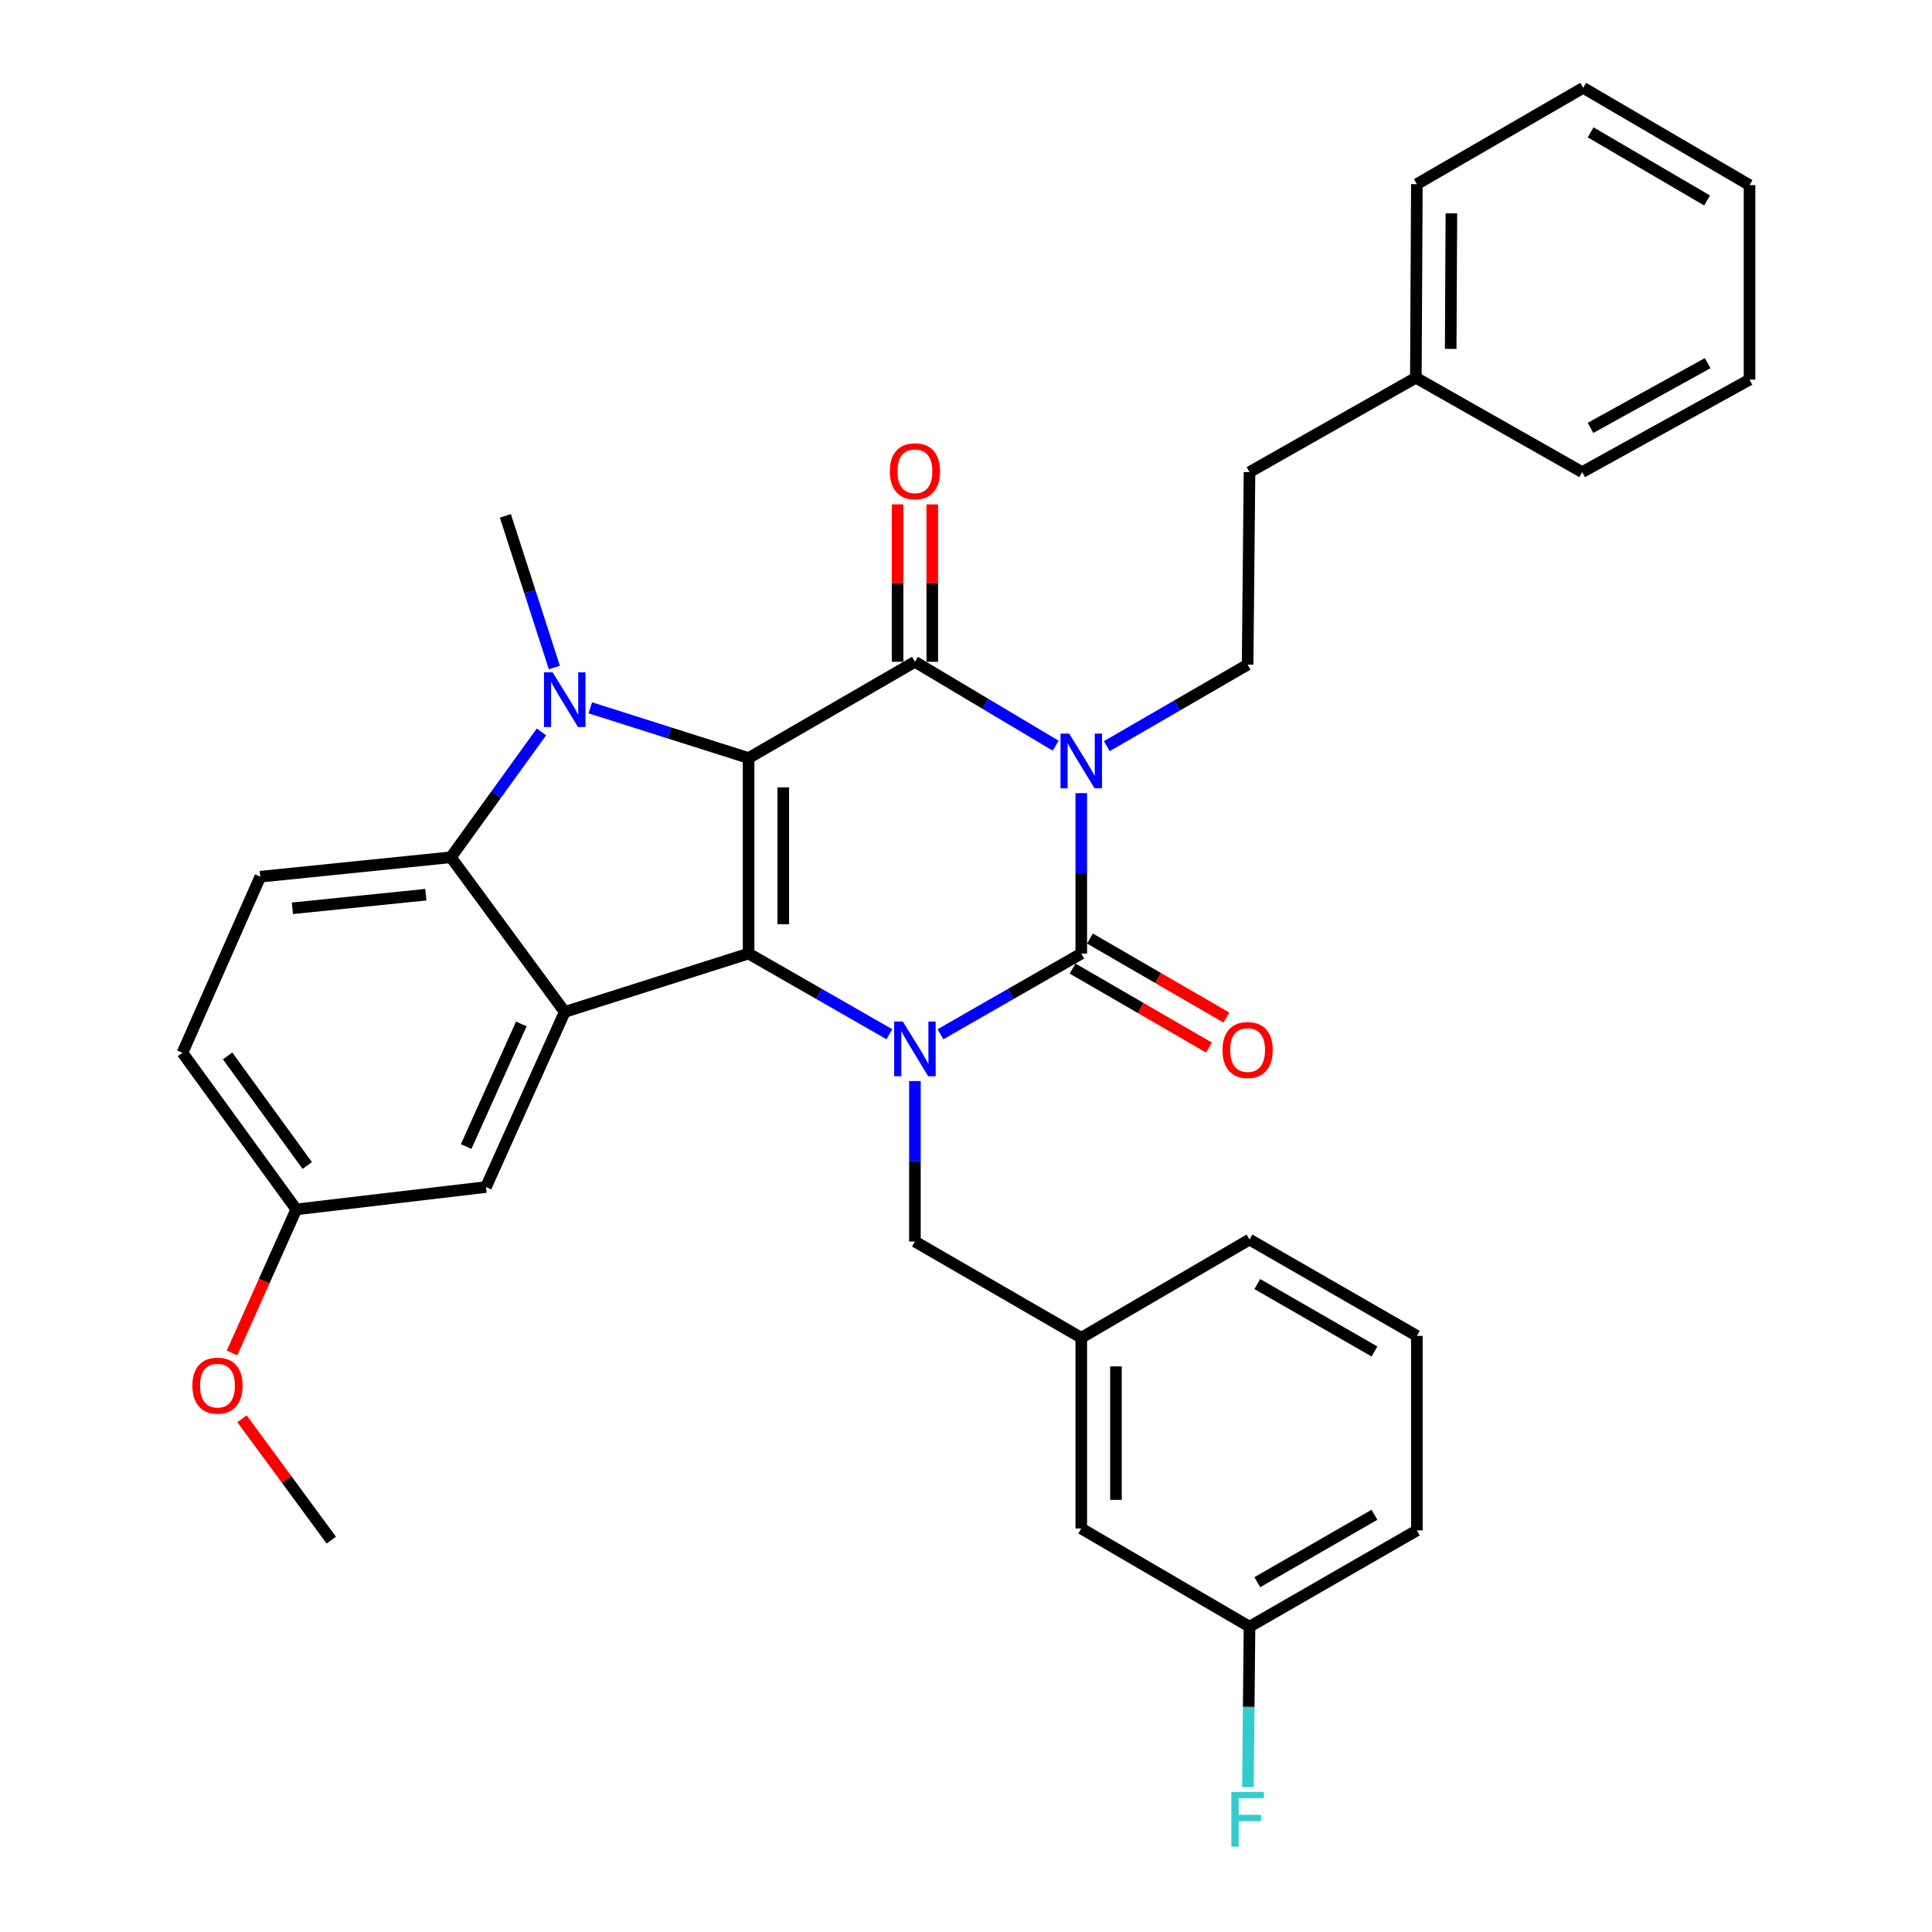 <?xml version='1.0' encoding='iso-8859-1'?>
<svg version='1.1' baseProfile='full'
              xmlns='http://www.w3.org/2000/svg'
                      xmlns:rdkit='http://www.rdkit.org/xml'
                      xmlns:xlink='http://www.w3.org/1999/xlink'
                  xml:space='preserve'
width='1000px' height='1000px' viewBox='0 0 1000 1000'>
<!-- END OF HEADER -->
<rect style='opacity:1.0;fill:#FFFFFF;stroke:none' width='1000' height='1000' x='0' y='0'> </rect>
<path class='bond-1' d='M 387.471,392.365 L 387.471,493.565' style='fill:none;fill-rule:evenodd;stroke:#000000;stroke-width:6px;stroke-linecap:butt;stroke-linejoin:miter;stroke-opacity:1' />
<path class='bond-1' d='M 405.422,407.545 L 405.422,478.385' style='fill:none;fill-rule:evenodd;stroke:#000000;stroke-width:6px;stroke-linecap:butt;stroke-linejoin:miter;stroke-opacity:1' />
<path class='bond-2' d='M 387.471,392.365 L 473.563,342.543' style='fill:none;fill-rule:evenodd;stroke:#000000;stroke-width:6px;stroke-linecap:butt;stroke-linejoin:miter;stroke-opacity:1' />
<path class='bond-5' d='M 387.471,392.365 L 346.506,379.362' style='fill:none;fill-rule:evenodd;stroke:#000000;stroke-width:6px;stroke-linecap:butt;stroke-linejoin:miter;stroke-opacity:1' />
<path class='bond-5' d='M 346.506,379.362 L 305.541,366.36' style='fill:none;fill-rule:evenodd;stroke:#0000FF;stroke-width:6px;stroke-linecap:butt;stroke-linejoin:miter;stroke-opacity:1' />
<path class='bond-0' d='M 546.419,385.974 L 509.991,364.259' style='fill:none;fill-rule:evenodd;stroke:#0000FF;stroke-width:6px;stroke-linecap:butt;stroke-linejoin:miter;stroke-opacity:1' />
<path class='bond-0' d='M 509.991,364.259 L 473.563,342.543' style='fill:none;fill-rule:evenodd;stroke:#000000;stroke-width:6px;stroke-linecap:butt;stroke-linejoin:miter;stroke-opacity:1' />
<path class='bond-4' d='M 559.665,410.523 L 559.665,452.044' style='fill:none;fill-rule:evenodd;stroke:#0000FF;stroke-width:6px;stroke-linecap:butt;stroke-linejoin:miter;stroke-opacity:1' />
<path class='bond-4' d='M 559.665,452.044 L 559.665,493.565' style='fill:none;fill-rule:evenodd;stroke:#000000;stroke-width:6px;stroke-linecap:butt;stroke-linejoin:miter;stroke-opacity:1' />
<path class='bond-8' d='M 572.892,386.211 L 609.324,365.115' style='fill:none;fill-rule:evenodd;stroke:#0000FF;stroke-width:6px;stroke-linecap:butt;stroke-linejoin:miter;stroke-opacity:1' />
<path class='bond-8' d='M 609.324,365.115 L 645.757,344.019' style='fill:none;fill-rule:evenodd;stroke:#000000;stroke-width:6px;stroke-linecap:butt;stroke-linejoin:miter;stroke-opacity:1' />
<path class='bond-3' d='M 387.471,493.565 L 423.907,514.444' style='fill:none;fill-rule:evenodd;stroke:#000000;stroke-width:6px;stroke-linecap:butt;stroke-linejoin:miter;stroke-opacity:1' />
<path class='bond-3' d='M 423.907,514.444 L 460.343,535.323' style='fill:none;fill-rule:evenodd;stroke:#0000FF;stroke-width:6px;stroke-linecap:butt;stroke-linejoin:miter;stroke-opacity:1' />
<path class='bond-6' d='M 387.471,493.565 L 292.305,523.771' style='fill:none;fill-rule:evenodd;stroke:#000000;stroke-width:6px;stroke-linecap:butt;stroke-linejoin:miter;stroke-opacity:1' />
<path class='bond-12' d='M 482.538,342.543 L 482.538,301.808' style='fill:none;fill-rule:evenodd;stroke:#000000;stroke-width:6px;stroke-linecap:butt;stroke-linejoin:miter;stroke-opacity:1' />
<path class='bond-12' d='M 482.538,301.808 L 482.538,261.073' style='fill:none;fill-rule:evenodd;stroke:#FF0000;stroke-width:6px;stroke-linecap:butt;stroke-linejoin:miter;stroke-opacity:1' />
<path class='bond-12' d='M 464.588,342.543 L 464.588,301.808' style='fill:none;fill-rule:evenodd;stroke:#000000;stroke-width:6px;stroke-linecap:butt;stroke-linejoin:miter;stroke-opacity:1' />
<path class='bond-12' d='M 464.588,301.808 L 464.588,261.073' style='fill:none;fill-rule:evenodd;stroke:#FF0000;stroke-width:6px;stroke-linecap:butt;stroke-linejoin:miter;stroke-opacity:1' />
<path class='bond-9' d='M 473.563,559.551 L 473.563,601.077' style='fill:none;fill-rule:evenodd;stroke:#0000FF;stroke-width:6px;stroke-linecap:butt;stroke-linejoin:miter;stroke-opacity:1' />
<path class='bond-9' d='M 473.563,601.077 L 473.563,642.603' style='fill:none;fill-rule:evenodd;stroke:#000000;stroke-width:6px;stroke-linecap:butt;stroke-linejoin:miter;stroke-opacity:1' />
<path class='bond-34' d='M 486.784,535.323 L 523.224,514.444' style='fill:none;fill-rule:evenodd;stroke:#0000FF;stroke-width:6px;stroke-linecap:butt;stroke-linejoin:miter;stroke-opacity:1' />
<path class='bond-34' d='M 523.224,514.444 L 559.665,493.565' style='fill:none;fill-rule:evenodd;stroke:#000000;stroke-width:6px;stroke-linecap:butt;stroke-linejoin:miter;stroke-opacity:1' />
<path class='bond-11' d='M 555.167,501.332 L 590.47,521.774' style='fill:none;fill-rule:evenodd;stroke:#000000;stroke-width:6px;stroke-linecap:butt;stroke-linejoin:miter;stroke-opacity:1' />
<path class='bond-11' d='M 590.47,521.774 L 625.772,542.216' style='fill:none;fill-rule:evenodd;stroke:#FF0000;stroke-width:6px;stroke-linecap:butt;stroke-linejoin:miter;stroke-opacity:1' />
<path class='bond-11' d='M 564.162,485.798 L 599.465,506.24' style='fill:none;fill-rule:evenodd;stroke:#000000;stroke-width:6px;stroke-linecap:butt;stroke-linejoin:miter;stroke-opacity:1' />
<path class='bond-11' d='M 599.465,506.24 L 634.767,526.682' style='fill:none;fill-rule:evenodd;stroke:#FF0000;stroke-width:6px;stroke-linecap:butt;stroke-linejoin:miter;stroke-opacity:1' />
<path class='bond-7' d='M 280.259,378.834 L 256.823,411.278' style='fill:none;fill-rule:evenodd;stroke:#0000FF;stroke-width:6px;stroke-linecap:butt;stroke-linejoin:miter;stroke-opacity:1' />
<path class='bond-7' d='M 256.823,411.278 L 233.388,443.723' style='fill:none;fill-rule:evenodd;stroke:#000000;stroke-width:6px;stroke-linecap:butt;stroke-linejoin:miter;stroke-opacity:1' />
<path class='bond-15' d='M 286.926,345.498 L 274.253,306.245' style='fill:none;fill-rule:evenodd;stroke:#0000FF;stroke-width:6px;stroke-linecap:butt;stroke-linejoin:miter;stroke-opacity:1' />
<path class='bond-15' d='M 274.253,306.245 L 261.58,266.992' style='fill:none;fill-rule:evenodd;stroke:#000000;stroke-width:6px;stroke-linecap:butt;stroke-linejoin:miter;stroke-opacity:1' />
<path class='bond-13' d='M 292.305,523.771 L 251.537,614.411' style='fill:none;fill-rule:evenodd;stroke:#000000;stroke-width:6px;stroke-linecap:butt;stroke-linejoin:miter;stroke-opacity:1' />
<path class='bond-13' d='M 269.819,530.004 L 241.282,593.452' style='fill:none;fill-rule:evenodd;stroke:#000000;stroke-width:6px;stroke-linecap:butt;stroke-linejoin:miter;stroke-opacity:1' />
<path class='bond-33' d='M 292.305,523.771 L 233.388,443.723' style='fill:none;fill-rule:evenodd;stroke:#000000;stroke-width:6px;stroke-linecap:butt;stroke-linejoin:miter;stroke-opacity:1' />
<path class='bond-10' d='M 233.388,443.723 L 134.72,453.785' style='fill:none;fill-rule:evenodd;stroke:#000000;stroke-width:6px;stroke-linecap:butt;stroke-linejoin:miter;stroke-opacity:1' />
<path class='bond-10' d='M 220.409,463.09 L 151.342,470.133' style='fill:none;fill-rule:evenodd;stroke:#000000;stroke-width:6px;stroke-linecap:butt;stroke-linejoin:miter;stroke-opacity:1' />
<path class='bond-17' d='M 645.757,344.019 L 646.744,244.364' style='fill:none;fill-rule:evenodd;stroke:#000000;stroke-width:6px;stroke-linecap:butt;stroke-linejoin:miter;stroke-opacity:1' />
<path class='bond-14' d='M 473.563,642.603 L 559.665,692.425' style='fill:none;fill-rule:evenodd;stroke:#000000;stroke-width:6px;stroke-linecap:butt;stroke-linejoin:miter;stroke-opacity:1' />
<path class='bond-19' d='M 134.72,453.785 L 94.452,544.933' style='fill:none;fill-rule:evenodd;stroke:#000000;stroke-width:6px;stroke-linecap:butt;stroke-linejoin:miter;stroke-opacity:1' />
<path class='bond-16' d='M 251.537,614.411 L 153.349,625.979' style='fill:none;fill-rule:evenodd;stroke:#000000;stroke-width:6px;stroke-linecap:butt;stroke-linejoin:miter;stroke-opacity:1' />
<path class='bond-18' d='M 559.665,692.425 L 559.665,791.142' style='fill:none;fill-rule:evenodd;stroke:#000000;stroke-width:6px;stroke-linecap:butt;stroke-linejoin:miter;stroke-opacity:1' />
<path class='bond-18' d='M 577.615,707.232 L 577.615,776.334' style='fill:none;fill-rule:evenodd;stroke:#000000;stroke-width:6px;stroke-linecap:butt;stroke-linejoin:miter;stroke-opacity:1' />
<path class='bond-25' d='M 559.665,692.425 L 646.744,641.595' style='fill:none;fill-rule:evenodd;stroke:#000000;stroke-width:6px;stroke-linecap:butt;stroke-linejoin:miter;stroke-opacity:1' />
<path class='bond-23' d='M 153.349,625.979 L 136.722,663.139' style='fill:none;fill-rule:evenodd;stroke:#000000;stroke-width:6px;stroke-linecap:butt;stroke-linejoin:miter;stroke-opacity:1' />
<path class='bond-23' d='M 136.722,663.139 L 120.096,700.3' style='fill:none;fill-rule:evenodd;stroke:#FF0000;stroke-width:6px;stroke-linecap:butt;stroke-linejoin:miter;stroke-opacity:1' />
<path class='bond-35' d='M 153.349,625.979 L 94.452,544.933' style='fill:none;fill-rule:evenodd;stroke:#000000;stroke-width:6px;stroke-linecap:butt;stroke-linejoin:miter;stroke-opacity:1' />
<path class='bond-35' d='M 159.035,603.269 L 117.807,546.537' style='fill:none;fill-rule:evenodd;stroke:#000000;stroke-width:6px;stroke-linecap:butt;stroke-linejoin:miter;stroke-opacity:1' />
<path class='bond-22' d='M 646.744,244.364 L 732.846,195.519' style='fill:none;fill-rule:evenodd;stroke:#000000;stroke-width:6px;stroke-linecap:butt;stroke-linejoin:miter;stroke-opacity:1' />
<path class='bond-20' d='M 559.665,791.142 L 646.744,841.981' style='fill:none;fill-rule:evenodd;stroke:#000000;stroke-width:6px;stroke-linecap:butt;stroke-linejoin:miter;stroke-opacity:1' />
<path class='bond-21' d='M 646.744,841.981 L 646.333,883.502' style='fill:none;fill-rule:evenodd;stroke:#000000;stroke-width:6px;stroke-linecap:butt;stroke-linejoin:miter;stroke-opacity:1' />
<path class='bond-21' d='M 646.333,883.502 L 645.922,925.023' style='fill:none;fill-rule:evenodd;stroke:#33CCCC;stroke-width:6px;stroke-linecap:butt;stroke-linejoin:miter;stroke-opacity:1' />
<path class='bond-36' d='M 646.744,841.981 L 733.364,792.129' style='fill:none;fill-rule:evenodd;stroke:#000000;stroke-width:6px;stroke-linecap:butt;stroke-linejoin:miter;stroke-opacity:1' />
<path class='bond-36' d='M 650.783,818.946 L 711.418,784.049' style='fill:none;fill-rule:evenodd;stroke:#000000;stroke-width:6px;stroke-linecap:butt;stroke-linejoin:miter;stroke-opacity:1' />
<path class='bond-27' d='M 732.846,195.519 L 733.364,95.307' style='fill:none;fill-rule:evenodd;stroke:#000000;stroke-width:6px;stroke-linecap:butt;stroke-linejoin:miter;stroke-opacity:1' />
<path class='bond-27' d='M 750.874,180.58 L 751.237,110.431' style='fill:none;fill-rule:evenodd;stroke:#000000;stroke-width:6px;stroke-linecap:butt;stroke-linejoin:miter;stroke-opacity:1' />
<path class='bond-28' d='M 732.846,195.519 L 818.938,244.364' style='fill:none;fill-rule:evenodd;stroke:#000000;stroke-width:6px;stroke-linecap:butt;stroke-linejoin:miter;stroke-opacity:1' />
<path class='bond-29' d='M 125.261,734.361 L 148.37,765.768' style='fill:none;fill-rule:evenodd;stroke:#FF0000;stroke-width:6px;stroke-linecap:butt;stroke-linejoin:miter;stroke-opacity:1' />
<path class='bond-29' d='M 148.37,765.768 L 171.479,797.175' style='fill:none;fill-rule:evenodd;stroke:#000000;stroke-width:6px;stroke-linecap:butt;stroke-linejoin:miter;stroke-opacity:1' />
<path class='bond-24' d='M 733.364,691.447 L 646.744,641.595' style='fill:none;fill-rule:evenodd;stroke:#000000;stroke-width:6px;stroke-linecap:butt;stroke-linejoin:miter;stroke-opacity:1' />
<path class='bond-24' d='M 711.418,699.527 L 650.783,664.631' style='fill:none;fill-rule:evenodd;stroke:#000000;stroke-width:6px;stroke-linecap:butt;stroke-linejoin:miter;stroke-opacity:1' />
<path class='bond-26' d='M 733.364,691.447 L 733.364,792.129' style='fill:none;fill-rule:evenodd;stroke:#000000;stroke-width:6px;stroke-linecap:butt;stroke-linejoin:miter;stroke-opacity:1' />
<path class='bond-31' d='M 733.364,95.307 L 819.456,45.455' style='fill:none;fill-rule:evenodd;stroke:#000000;stroke-width:6px;stroke-linecap:butt;stroke-linejoin:miter;stroke-opacity:1' />
<path class='bond-30' d='M 818.938,244.364 L 905.548,196.507' style='fill:none;fill-rule:evenodd;stroke:#000000;stroke-width:6px;stroke-linecap:butt;stroke-linejoin:miter;stroke-opacity:1' />
<path class='bond-30' d='M 823.248,221.474 L 883.875,187.974' style='fill:none;fill-rule:evenodd;stroke:#000000;stroke-width:6px;stroke-linecap:butt;stroke-linejoin:miter;stroke-opacity:1' />
<path class='bond-32' d='M 905.548,196.507 L 905.548,95.815' style='fill:none;fill-rule:evenodd;stroke:#000000;stroke-width:6px;stroke-linecap:butt;stroke-linejoin:miter;stroke-opacity:1' />
<path class='bond-37' d='M 819.456,45.455 L 905.548,95.815' style='fill:none;fill-rule:evenodd;stroke:#000000;stroke-width:6px;stroke-linecap:butt;stroke-linejoin:miter;stroke-opacity:1' />
<path class='bond-37' d='M 823.307,68.503 L 883.571,103.755' style='fill:none;fill-rule:evenodd;stroke:#000000;stroke-width:6px;stroke-linecap:butt;stroke-linejoin:miter;stroke-opacity:1' />
<path  class='atom-1' d='M 553.405 379.711
L 562.685 394.711
Q 563.605 396.191, 565.085 398.871
Q 566.565 401.551, 566.645 401.711
L 566.645 379.711
L 570.405 379.711
L 570.405 408.031
L 566.525 408.031
L 556.565 391.631
Q 555.405 389.711, 554.165 387.511
Q 552.965 385.311, 552.605 384.631
L 552.605 408.031
L 548.925 408.031
L 548.925 379.711
L 553.405 379.711
' fill='#0000FF'/>
<path  class='atom-4' d='M 467.303 528.738
L 476.583 543.738
Q 477.503 545.218, 478.983 547.898
Q 480.463 550.578, 480.543 550.738
L 480.543 528.738
L 484.303 528.738
L 484.303 557.058
L 480.423 557.058
L 470.463 540.658
Q 469.303 538.738, 468.063 536.538
Q 466.863 534.338, 466.503 533.658
L 466.503 557.058
L 462.823 557.058
L 462.823 528.738
L 467.303 528.738
' fill='#0000FF'/>
<path  class='atom-6' d='M 286.045 347.998
L 295.325 362.998
Q 296.245 364.478, 297.725 367.158
Q 299.205 369.838, 299.285 369.998
L 299.285 347.998
L 303.045 347.998
L 303.045 376.318
L 299.165 376.318
L 289.205 359.918
Q 288.045 357.998, 286.805 355.798
Q 285.605 353.598, 285.245 352.918
L 285.245 376.318
L 281.565 376.318
L 281.565 347.998
L 286.045 347.998
' fill='#0000FF'/>
<path  class='atom-12' d='M 632.757 543.497
Q 632.757 536.697, 636.117 532.897
Q 639.477 529.097, 645.757 529.097
Q 652.037 529.097, 655.397 532.897
Q 658.757 536.697, 658.757 543.497
Q 658.757 550.377, 655.357 554.297
Q 651.957 558.177, 645.757 558.177
Q 639.517 558.177, 636.117 554.297
Q 632.757 550.417, 632.757 543.497
M 645.757 554.977
Q 650.077 554.977, 652.397 552.097
Q 654.757 549.177, 654.757 543.497
Q 654.757 537.937, 652.397 535.137
Q 650.077 532.297, 645.757 532.297
Q 641.437 532.297, 639.077 535.097
Q 636.757 537.897, 636.757 543.497
Q 636.757 549.217, 639.077 552.097
Q 641.437 554.977, 645.757 554.977
' fill='#FF0000'/>
<path  class='atom-13' d='M 460.563 243.926
Q 460.563 237.126, 463.923 233.326
Q 467.283 229.526, 473.563 229.526
Q 479.843 229.526, 483.203 233.326
Q 486.563 237.126, 486.563 243.926
Q 486.563 250.806, 483.163 254.726
Q 479.763 258.606, 473.563 258.606
Q 467.323 258.606, 463.923 254.726
Q 460.563 250.846, 460.563 243.926
M 473.563 255.406
Q 477.883 255.406, 480.203 252.526
Q 482.563 249.606, 482.563 243.926
Q 482.563 238.366, 480.203 235.566
Q 477.883 232.726, 473.563 232.726
Q 469.243 232.726, 466.883 235.526
Q 464.563 238.326, 464.563 243.926
Q 464.563 249.646, 466.883 252.526
Q 469.243 255.406, 473.563 255.406
' fill='#FF0000'/>
<path  class='atom-22' d='M 637.337 927.515
L 654.177 927.515
L 654.177 930.755
L 641.137 930.755
L 641.137 939.355
L 652.737 939.355
L 652.737 942.635
L 641.137 942.635
L 641.137 955.835
L 637.337 955.835
L 637.337 927.515
' fill='#33CCCC'/>
<path  class='atom-24' d='M 99.572 717.196
Q 99.572 710.396, 102.932 706.596
Q 106.292 702.796, 112.572 702.796
Q 118.852 702.796, 122.212 706.596
Q 125.572 710.396, 125.572 717.196
Q 125.572 724.076, 122.172 727.996
Q 118.772 731.876, 112.572 731.876
Q 106.332 731.876, 102.932 727.996
Q 99.572 724.116, 99.572 717.196
M 112.572 728.676
Q 116.892 728.676, 119.212 725.796
Q 121.572 722.876, 121.572 717.196
Q 121.572 711.636, 119.212 708.836
Q 116.892 705.996, 112.572 705.996
Q 108.252 705.996, 105.892 708.796
Q 103.572 711.596, 103.572 717.196
Q 103.572 722.916, 105.892 725.796
Q 108.252 728.676, 112.572 728.676
' fill='#FF0000'/>
</svg>
